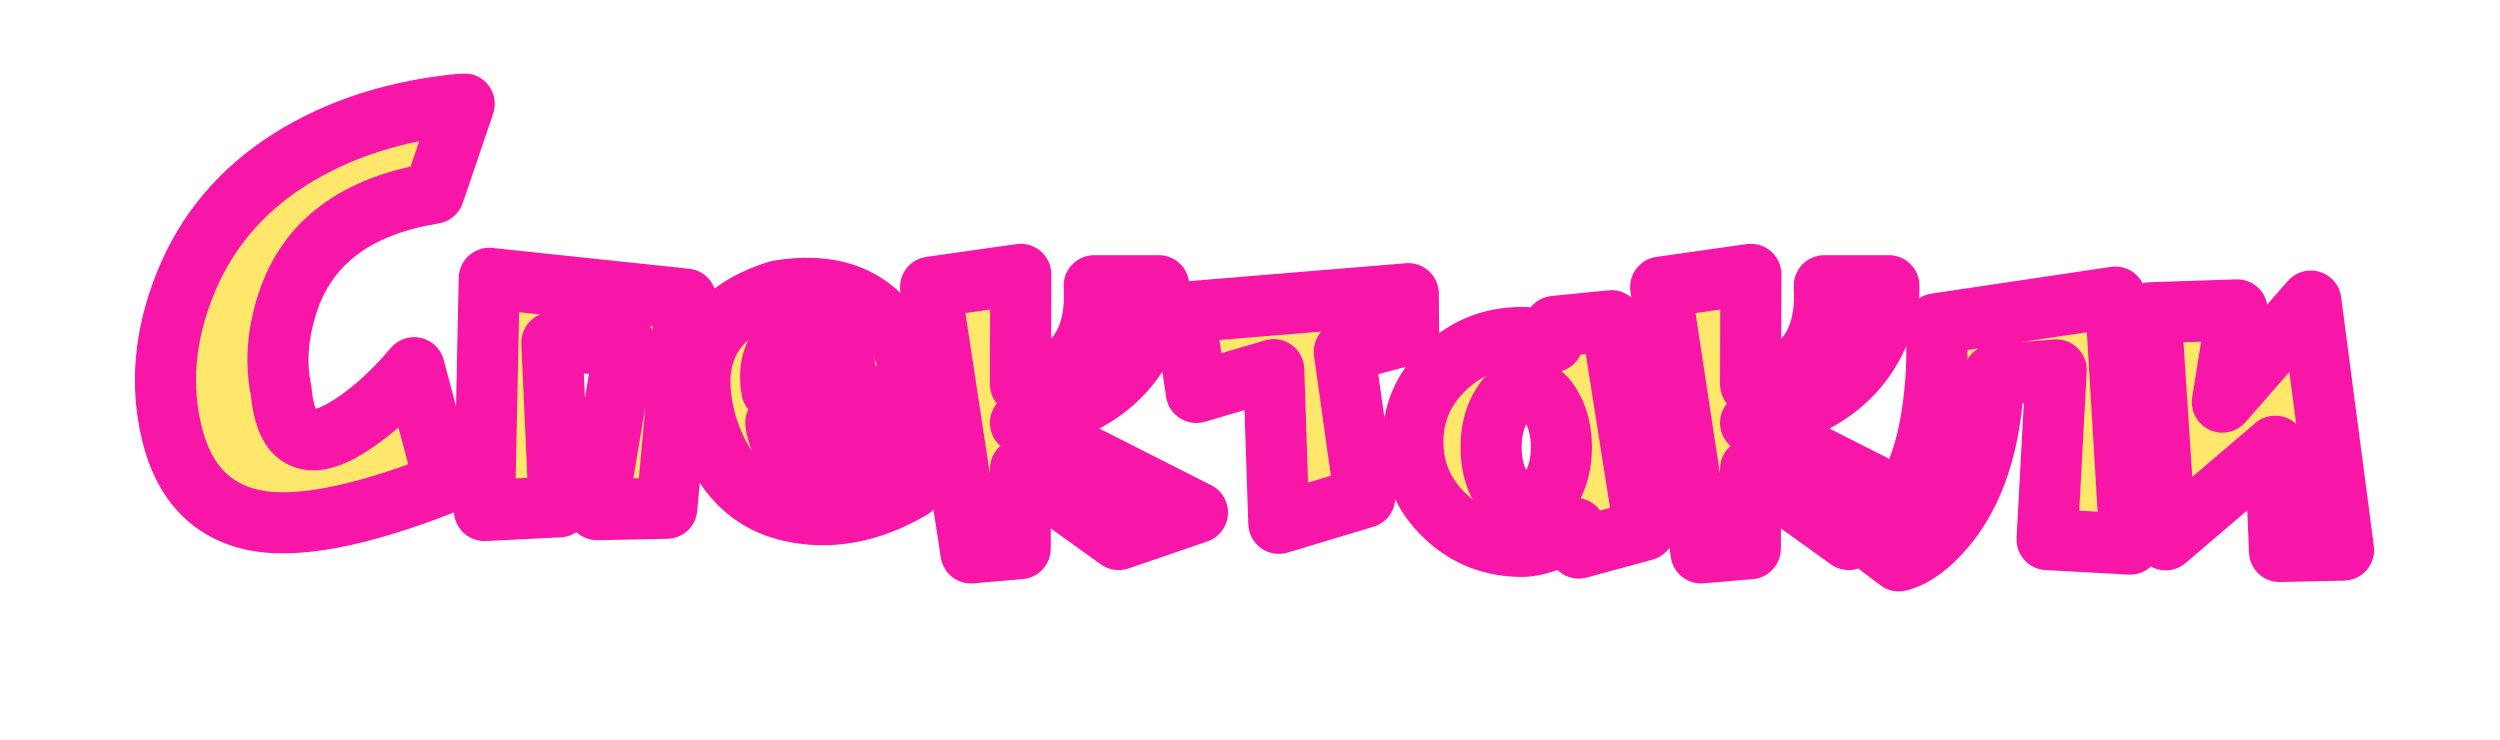 <?xml version="1.0" encoding="UTF-8"?> <svg xmlns="http://www.w3.org/2000/svg" width="1227" height="363" viewBox="0 0 1227 363" fill="none"><g clip-path="url(#clip0_71_444)"><g filter="url(#filter0_d_71_444)"><mask id="path-1-outside-1_71_444" maskUnits="userSpaceOnUse" x="63" y="32" width="1100" height="255" fill="black"><rect fill="white" x="63" y="32" width="1100" height="255"></rect><path d="M224.843 47.004C191.793 49.983 163.211 59.107 139.099 74.375C115.079 89.643 97.995 109.985 87.848 135.401C77.7 160.724 75.559 185.256 81.424 208.996C87.289 232.643 100.556 246.701 121.224 251.17C141.985 255.639 173.359 249.634 215.347 233.155L200.265 176.458C190.303 188.282 180.109 197.591 169.682 204.388C148.827 218.166 137.283 212.813 135.049 188.328C132.163 174.549 133.14 160.166 137.981 145.177C147.571 115.199 171.544 97.091 209.9 90.853L224.843 47.004ZM333.629 142.803L237.132 132.608L234.758 246.562L271.485 244.746L267.854 164.169L303.744 164.728L290.059 246.143L324.272 245.444L333.629 142.803ZM379.015 138.753C345.499 148.994 333.862 171.338 344.103 205.784C351.457 228.5 364.91 242.139 384.461 246.701C404.012 251.263 423.935 247.632 444.23 235.809L441.717 211.23C427.473 220.354 413.647 224.404 400.241 223.38C386.835 222.356 379.34 215.746 377.758 203.55L446.046 186.094C443.532 176.132 441.763 170.127 440.739 168.079C429.195 143.594 408.62 133.819 379.015 138.753ZM383.623 162.074C396.378 158.816 405.781 163.89 411.832 177.296L375.803 187.351C373.941 176.551 376.548 168.126 383.623 162.074ZM473.557 267.369L497.716 265.274L497.855 226.173L546.034 260.806L584.717 247.539L497.855 203.55C526.809 198.429 546.826 185.675 557.904 165.286C563.397 155.138 566.004 145.456 565.725 136.239H534.024C534.955 152.811 531.185 165.286 522.713 173.665C516.568 179.716 508.283 183.347 497.855 184.558L497.995 130.653L453.727 136.938L473.557 267.369ZM578.293 149.227L584.158 188.607L622.143 177.436L624.656 252.846L666.83 240.138L656.775 168.638L688.336 160.119L688.196 140.149L578.293 149.227ZM746.15 244.188C741.309 244.188 737.213 241.348 733.861 235.669C730.51 230.083 728.834 223.38 728.834 215.56C728.834 207.646 730.51 200.896 733.861 195.311C737.213 189.632 741.309 186.792 746.15 186.792C750.898 186.792 754.948 189.632 758.3 195.311C761.651 200.896 763.327 207.646 763.327 215.56C763.327 223.38 761.651 230.083 758.3 235.669C754.948 241.348 750.898 244.188 746.15 244.188ZM787.905 153.416L759.976 156.209L759.138 163.75C754.11 162.354 749.083 161.655 744.056 161.655C729.253 161.655 716.638 166.636 706.211 176.598C695.691 186.652 690.431 198.755 690.431 212.906C690.431 227.057 695.691 239.16 706.211 249.215C716.638 259.176 729.253 264.157 744.056 264.157C750.479 264.157 759.184 261.225 770.17 255.359L771.846 264.995L804.104 256.197L787.905 153.416ZM831.895 267.369L856.054 265.274L856.193 226.173L904.372 260.806L943.055 247.539L856.193 203.55C885.147 198.429 905.163 185.675 916.242 165.286C921.735 155.138 924.342 145.456 924.062 136.239H892.362C893.293 152.811 889.523 165.286 881.051 173.665C874.906 179.716 866.62 183.347 856.193 184.558L856.333 130.653L812.064 136.938L831.895 267.369ZM1042.48 263.04L1035.22 141.825L947.104 154.952C948.222 169.662 947.523 184.977 945.01 200.896C939.796 232.55 927.973 251.123 909.539 256.616L928.95 271.279C936.212 269.417 943.613 264.111 951.154 255.359C966.236 237.764 974.382 212.627 975.593 179.949L1006.18 177.575L1001.71 260.806L1042.48 263.04ZM1131.16 143.78L1087.73 193.355L1094.99 148.109L1052.68 149.506L1059.94 260.945L1113.71 215.001L1115.8 266.671L1147.22 265.973L1131.16 143.78Z"></path></mask><path d="M224.843 47.004C191.793 49.983 163.211 59.107 139.099 74.375C115.079 89.643 97.995 109.985 87.848 135.401C77.7 160.724 75.559 185.256 81.424 208.996C87.289 232.643 100.556 246.701 121.224 251.17C141.985 255.639 173.359 249.634 215.347 233.155L200.265 176.458C190.303 188.282 180.109 197.591 169.682 204.388C148.827 218.166 137.283 212.813 135.049 188.328C132.163 174.549 133.14 160.166 137.981 145.177C147.571 115.199 171.544 97.091 209.9 90.853L224.843 47.004ZM333.629 142.803L237.132 132.608L234.758 246.562L271.485 244.746L267.854 164.169L303.744 164.728L290.059 246.143L324.272 245.444L333.629 142.803ZM379.015 138.753C345.499 148.994 333.862 171.338 344.103 205.784C351.457 228.5 364.91 242.139 384.461 246.701C404.012 251.263 423.935 247.632 444.23 235.809L441.717 211.23C427.473 220.354 413.647 224.404 400.241 223.38C386.835 222.356 379.34 215.746 377.758 203.55L446.046 186.094C443.532 176.132 441.763 170.127 440.739 168.079C429.195 143.594 408.62 133.819 379.015 138.753ZM383.623 162.074C396.378 158.816 405.781 163.89 411.832 177.296L375.803 187.351C373.941 176.551 376.548 168.126 383.623 162.074ZM473.557 267.369L497.716 265.274L497.855 226.173L546.034 260.806L584.717 247.539L497.855 203.55C526.809 198.429 546.826 185.675 557.904 165.286C563.397 155.138 566.004 145.456 565.725 136.239H534.024C534.955 152.811 531.185 165.286 522.713 173.665C516.568 179.716 508.283 183.347 497.855 184.558L497.995 130.653L453.727 136.938L473.557 267.369ZM578.293 149.227L584.158 188.607L622.143 177.436L624.656 252.846L666.83 240.138L656.775 168.638L688.336 160.119L688.196 140.149L578.293 149.227ZM746.15 244.188C741.309 244.188 737.213 241.348 733.861 235.669C730.51 230.083 728.834 223.38 728.834 215.56C728.834 207.646 730.51 200.896 733.861 195.311C737.213 189.632 741.309 186.792 746.15 186.792C750.898 186.792 754.948 189.632 758.3 195.311C761.651 200.896 763.327 207.646 763.327 215.56C763.327 223.38 761.651 230.083 758.3 235.669C754.948 241.348 750.898 244.188 746.15 244.188ZM787.905 153.416L759.976 156.209L759.138 163.75C754.11 162.354 749.083 161.655 744.056 161.655C729.253 161.655 716.638 166.636 706.211 176.598C695.691 186.652 690.431 198.755 690.431 212.906C690.431 227.057 695.691 239.16 706.211 249.215C716.638 259.176 729.253 264.157 744.056 264.157C750.479 264.157 759.184 261.225 770.17 255.359L771.846 264.995L804.104 256.197L787.905 153.416ZM831.895 267.369L856.054 265.274L856.193 226.173L904.372 260.806L943.055 247.539L856.193 203.55C885.147 198.429 905.163 185.675 916.242 165.286C921.735 155.138 924.342 145.456 924.062 136.239H892.362C893.293 152.811 889.523 165.286 881.051 173.665C874.906 179.716 866.62 183.347 856.193 184.558L856.333 130.653L812.064 136.938L831.895 267.369ZM1042.48 263.04L1035.22 141.825L947.104 154.952C948.222 169.662 947.523 184.977 945.01 200.896C939.796 232.55 927.973 251.123 909.539 256.616L928.95 271.279C936.212 269.417 943.613 264.111 951.154 255.359C966.236 237.764 974.382 212.627 975.593 179.949L1006.18 177.575L1001.71 260.806L1042.48 263.04ZM1131.16 143.78L1087.73 193.355L1094.99 148.109L1052.68 149.506L1059.94 260.945L1113.71 215.001L1115.8 266.671L1147.22 265.973L1131.16 143.78Z" fill="#FFE76C"></path><path d="M224.843 47.004L239.041 51.842C240.679 47.036 239.774 41.727 236.636 37.735C233.498 33.742 228.553 31.609 223.496 32.065L224.843 47.004ZM139.099 74.375L131.074 61.702C131.067 61.707 131.059 61.711 131.052 61.716L139.099 74.375ZM87.848 135.401L101.771 140.981C101.774 140.975 101.776 140.969 101.778 140.963L87.848 135.401ZM81.424 208.996L66.862 212.594L66.865 212.607L81.424 208.996ZM121.224 251.17L118.054 265.831L118.067 265.834L121.224 251.17ZM215.347 233.155L220.827 247.118C227.924 244.333 231.802 236.667 229.843 229.299L215.347 233.155ZM200.265 176.458L214.761 172.602C213.323 167.197 208.997 163.041 203.539 161.82C198.081 160.599 192.397 162.516 188.793 166.793L200.265 176.458ZM169.682 204.388L161.491 191.821C161.465 191.838 161.439 191.855 161.413 191.873L169.682 204.388ZM135.049 188.328L149.987 186.965C149.934 186.39 149.849 185.818 149.73 185.253L135.049 188.328ZM137.981 145.177L152.255 149.787C152.26 149.774 152.264 149.76 152.268 149.747L137.981 145.177ZM209.9 90.853L212.308 105.659C217.778 104.77 222.311 100.937 224.099 95.692L209.9 90.853ZM223.496 32.065C188.458 35.223 157.505 44.966 131.074 61.702L147.123 87.048C168.917 73.248 195.127 64.743 226.189 61.943L223.496 32.065ZM131.052 61.716C104.488 78.602 85.281 101.376 73.917 129.839L101.778 140.963C110.71 118.594 125.67 100.685 147.145 87.034L131.052 61.716ZM73.924 129.822C62.749 157.709 60.157 185.454 66.862 212.594L95.986 205.398C90.961 185.058 92.651 163.74 101.771 140.981L73.924 129.822ZM66.865 212.607C70.26 226.294 76.055 238.236 84.864 247.57C93.772 257.01 105.049 263.019 118.054 265.831L124.394 236.509C116.73 234.852 111.04 231.598 106.682 226.98C102.224 222.256 98.453 215.345 95.983 205.385L66.865 212.607ZM118.067 265.834C143.522 271.313 178.567 263.704 220.827 247.118L209.867 219.192C168.151 235.564 140.448 239.964 124.38 236.506L118.067 265.834ZM229.843 229.299L214.761 172.602L185.769 180.314L200.851 237.011L229.843 229.299ZM188.793 166.793C179.559 177.754 170.433 185.993 161.491 191.821L177.872 216.954C189.784 209.19 201.047 198.809 211.736 186.123L188.793 166.793ZM161.413 191.873C156.966 194.811 153.882 196.131 152.011 196.617C150.256 197.074 150.548 196.568 151.693 197.099C152.878 197.648 152.763 198.277 152.088 196.816C151.346 195.209 150.459 192.142 149.987 186.965L120.111 189.691C121.277 202.466 125.268 217.913 139.073 224.315C152.678 230.624 167.146 224.041 177.951 216.903L161.413 191.873ZM149.73 185.253C147.44 174.321 148.119 162.595 152.255 149.787L123.707 140.567C118.162 157.737 116.885 174.778 120.367 191.403L149.73 185.253ZM152.268 149.747C159.703 126.504 177.955 111.246 212.308 105.659L207.493 76.048C165.132 82.937 135.438 103.894 123.695 140.607L152.268 149.747ZM224.099 95.692L239.041 51.842L210.644 42.166L195.702 86.015L224.099 95.692ZM333.629 142.803L348.567 144.164C349.311 135.998 343.36 128.747 335.205 127.886L333.629 142.803ZM237.132 132.608L238.708 117.691C234.533 117.25 230.364 118.579 227.215 121.355C224.065 124.13 222.223 128.099 222.135 132.296L237.132 132.608ZM234.758 246.562L219.761 246.249C219.674 250.409 221.32 254.418 224.304 257.318C227.288 260.219 231.342 261.749 235.498 261.543L234.758 246.562ZM271.485 244.746L272.226 259.728C280.475 259.32 286.842 252.321 286.47 244.071L271.485 244.746ZM267.854 164.169L268.088 149.171C263.952 149.106 259.974 150.752 257.093 153.72C254.212 156.687 252.684 160.712 252.87 164.844L267.854 164.169ZM303.744 164.728L318.537 167.214C319.261 162.902 318.069 158.489 315.271 155.129C312.474 151.769 308.349 149.797 303.978 149.729L303.744 164.728ZM290.059 246.143L275.266 243.656C274.526 248.061 275.787 252.566 278.706 255.947C281.625 259.327 285.899 261.231 290.365 261.139L290.059 246.143ZM324.272 245.444L324.579 260.441C332.216 260.285 338.517 254.414 339.211 246.806L324.272 245.444ZM335.205 127.886L238.708 117.691L235.556 147.525L332.053 157.72L335.205 127.886ZM222.135 132.296L219.761 246.249L249.755 246.874L252.129 132.921L222.135 132.296ZM235.498 261.543L272.226 259.728L270.745 229.764L234.017 231.58L235.498 261.543ZM286.47 244.071L282.839 163.494L252.87 164.844L256.501 245.421L286.47 244.071ZM267.621 179.167L303.511 179.726L303.978 149.729L268.088 149.171L267.621 179.167ZM288.952 162.241L275.266 243.656L304.851 248.629L318.537 167.214L288.952 162.241ZM290.365 261.139L324.579 260.441L323.966 230.447L289.753 231.146L290.365 261.139ZM339.211 246.806L348.567 144.164L318.691 141.441L309.334 244.083L339.211 246.806ZM379.015 138.753L376.549 123.957C375.9 124.065 375.26 124.216 374.631 124.408L379.015 138.753ZM344.103 205.784L329.724 210.059C329.759 210.174 329.795 210.29 329.832 210.405L344.103 205.784ZM444.23 235.809L451.781 248.77C456.869 245.806 459.752 240.14 459.153 234.282L444.23 235.809ZM441.717 211.23L456.639 209.704C456.109 204.522 452.928 199.985 448.236 197.721C443.544 195.457 438.013 195.789 433.626 198.599L441.717 211.23ZM377.758 203.55L374.043 189.017C366.696 190.895 361.907 197.96 362.883 205.48L377.758 203.55ZM446.046 186.094L449.761 200.626C457.769 198.579 462.612 190.439 460.59 182.424L446.046 186.094ZM440.739 168.079L427.172 174.476C427.221 174.58 427.271 174.684 427.323 174.787L440.739 168.079ZM383.623 162.074L379.91 147.541C377.685 148.11 375.619 149.182 373.874 150.675L383.623 162.074ZM411.832 177.296L415.864 191.744C420.077 190.568 423.568 187.611 425.42 183.649C427.273 179.686 427.303 175.112 425.504 171.125L411.832 177.296ZM375.803 187.351L361.021 189.899C361.742 194.08 364.199 197.76 367.785 200.028C371.37 202.296 375.748 202.939 379.835 201.799L375.803 187.351ZM374.631 124.408C355.561 130.235 340.153 140.314 331.846 156.262C323.584 172.126 323.969 190.699 329.724 210.059L358.481 201.51C353.995 186.422 355.079 176.6 358.454 170.12C361.784 163.725 368.953 157.512 383.398 153.098L374.631 124.408ZM329.832 210.405C338.446 237.011 355.336 255.308 381.052 261.309L387.869 232.094C374.484 228.97 364.468 219.989 358.373 201.164L329.832 210.405ZM381.052 261.309C404.959 266.887 428.778 262.17 451.781 248.77L436.68 222.848C419.092 233.094 403.064 235.639 387.869 232.094L381.052 261.309ZM459.153 234.282L456.639 209.704L426.795 212.757L429.308 237.335L459.153 234.282ZM433.626 198.599C421.408 206.426 410.784 209.142 401.384 208.423L399.099 238.336C416.511 239.666 433.537 234.283 449.807 223.862L433.626 198.599ZM401.384 208.423C396.819 208.075 395.067 206.916 394.488 206.405C394.056 206.024 393.069 204.979 392.633 201.619L362.883 205.48C364.029 214.317 367.581 222.675 374.644 228.904C381.559 235.003 390.257 237.661 399.099 238.336L401.384 208.423ZM381.473 218.083L449.761 200.626L442.331 171.561L374.043 189.017L381.473 218.083ZM460.59 182.424C459.311 177.356 458.186 173.152 457.223 169.88C456.376 167.005 455.348 163.756 454.156 161.371L427.323 174.787C427.154 174.45 427.523 175.227 428.445 178.357C429.251 181.091 430.267 184.87 431.502 189.764L460.59 182.424ZM454.307 161.682C447.347 146.92 437.071 135.479 423.087 128.835C409.271 122.271 393.427 121.144 376.549 123.957L381.481 153.549C394.208 151.428 403.454 152.721 410.213 155.932C416.804 159.064 422.588 164.754 427.172 174.476L454.307 161.682ZM387.336 176.607C390.95 175.684 392.46 176.282 393.118 176.637C394.01 177.118 395.986 178.651 398.16 183.467L425.504 171.125C421.626 162.535 415.876 154.828 407.364 150.235C398.619 145.516 389.05 145.206 379.91 147.541L387.336 176.607ZM407.8 162.848L371.771 172.903L379.835 201.799L415.864 191.744L407.8 162.848ZM390.585 184.802C389.433 178.124 391.091 175.425 393.373 173.474L373.874 150.675C362.004 160.826 358.448 174.978 361.021 189.899L390.585 184.802ZM473.557 267.369L458.727 269.624C459.916 277.443 466.972 282.996 474.852 282.313L473.557 267.369ZM497.716 265.274L499.012 280.218C506.744 279.548 512.688 273.089 512.716 265.328L497.716 265.274ZM497.855 226.173L506.611 213.993C502.05 210.714 496.039 210.259 491.036 212.813C486.033 215.367 482.876 220.502 482.856 226.119L497.855 226.173ZM546.034 260.806L537.279 272.985C541.226 275.822 546.303 276.571 550.9 274.994L546.034 260.806ZM584.717 247.539L589.583 261.728C595.286 259.772 599.264 254.591 599.681 248.576C600.098 242.561 596.873 236.881 591.494 234.157L584.717 247.539ZM497.855 203.55L495.243 188.779C488.886 189.903 483.962 194.969 483.017 201.355C482.072 207.741 485.319 214.015 491.079 216.932L497.855 203.55ZM557.904 165.286L571.084 172.448C571.088 172.441 571.092 172.434 571.096 172.426L557.904 165.286ZM565.725 136.239L580.718 135.785C580.472 127.681 573.832 121.239 565.725 121.239V136.239ZM534.024 136.239V121.239C529.9 121.239 525.958 122.937 523.124 125.934C520.291 128.931 518.817 132.963 519.048 137.081L534.024 136.239ZM522.713 173.665L533.238 184.352C533.246 184.345 533.253 184.337 533.261 184.33L522.713 173.665ZM497.855 184.558L482.856 184.519C482.844 188.805 484.667 192.891 487.865 195.746C491.062 198.601 495.327 199.952 499.585 199.458L497.855 184.558ZM497.995 130.653L512.995 130.692C513.006 126.339 511.126 122.196 507.843 119.339C504.559 116.481 500.197 115.19 495.887 115.802L497.995 130.653ZM453.727 136.938L451.618 122.086C447.654 122.649 444.08 124.773 441.69 127.986C439.301 131.199 438.295 135.234 438.897 139.192L453.727 136.938ZM474.852 282.313L499.012 280.218L496.42 250.33L472.261 252.425L474.852 282.313ZM512.716 265.328L512.855 226.226L482.856 226.119L482.716 265.221L512.716 265.328ZM489.1 238.353L537.279 272.985L554.789 248.626L506.611 213.993L489.1 238.353ZM550.9 274.994L589.583 261.728L579.851 233.35L541.168 246.617L550.9 274.994ZM591.494 234.157L504.632 190.168L491.079 216.932L577.94 260.921L591.494 234.157ZM500.468 218.321C532.607 212.637 557.259 197.89 571.084 172.448L544.724 158.124C536.392 173.46 521.012 184.222 495.243 188.779L500.468 218.321ZM571.096 172.426C577.536 160.529 581.095 148.236 580.718 135.785L550.732 136.694C550.913 142.676 549.258 149.748 544.713 158.146L571.096 172.426ZM565.725 121.239H534.024V151.239H565.725V121.239ZM519.048 137.081C519.836 151.109 516.523 158.69 512.165 163L533.261 184.33C545.847 171.882 550.075 154.513 549.001 135.398L519.048 137.081ZM512.188 162.978C508.906 166.209 503.975 168.747 496.126 169.658L499.585 199.458C512.59 197.948 524.231 193.223 533.238 184.352L512.188 162.978ZM512.855 184.596L512.995 130.692L482.995 130.614L482.856 184.519L512.855 184.596ZM495.887 115.802L451.618 122.086L455.835 151.789L500.103 145.504L495.887 115.802ZM438.897 139.192L458.727 269.624L488.386 265.115L468.556 134.683L438.897 139.192ZM578.293 149.227L577.058 134.277C572.924 134.619 569.115 136.658 566.538 139.909C563.961 143.16 562.845 147.333 563.457 151.436L578.293 149.227ZM584.158 188.607L569.322 190.817C569.961 195.108 572.427 198.913 576.083 201.248C579.74 203.584 584.228 204.222 588.391 202.998L584.158 188.607ZM622.143 177.436L637.134 176.936C636.98 172.299 634.688 167.995 630.928 165.277C627.167 162.56 622.361 161.736 617.91 163.045L622.143 177.436ZM624.656 252.846L609.665 253.345C609.82 258 612.128 262.318 615.911 265.033C619.695 267.748 624.525 268.551 628.984 267.208L624.656 252.846ZM666.83 240.138L671.158 254.5C678.245 252.364 682.715 245.379 681.684 238.049L666.83 240.138ZM656.775 168.638L652.867 154.156C645.561 156.128 640.868 163.233 641.922 170.727L656.775 168.638ZM688.336 160.119L692.245 174.601C698.827 172.824 703.383 166.832 703.336 160.014L688.336 160.119ZM688.196 140.149L703.196 140.045C703.167 135.87 701.399 131.896 698.318 129.079C695.237 126.262 691.122 124.857 686.962 125.2L688.196 140.149ZM563.457 151.436L569.322 190.817L598.995 186.398L593.129 147.017L563.457 151.436ZM588.391 202.998L626.375 191.826L617.91 163.045L579.926 174.217L588.391 202.998ZM607.151 177.935L609.665 253.345L639.648 252.346L637.134 176.936L607.151 177.935ZM628.984 267.208L671.158 254.5L662.502 225.776L620.329 238.484L628.984 267.208ZM681.684 238.049L671.629 166.549L641.922 170.727L651.976 242.227L681.684 238.049ZM660.684 183.119L692.245 174.601L684.427 145.637L652.867 154.156L660.684 183.119ZM703.336 160.014L703.196 140.045L673.197 140.254L673.336 160.224L703.336 160.014ZM686.962 125.2L577.058 134.277L579.528 164.176L689.431 155.099L686.962 125.2ZM733.861 235.669L746.779 228.045C746.761 228.014 746.742 227.983 746.724 227.952L733.861 235.669ZM733.861 195.311L746.724 203.028C746.742 202.997 746.761 202.966 746.779 202.934L733.861 195.311ZM758.3 195.311L745.382 202.934C745.4 202.966 745.419 202.997 745.437 203.028L758.3 195.311ZM758.3 235.669L745.437 227.952C745.419 227.983 745.4 228.014 745.382 228.045L758.3 235.669ZM787.905 153.416L802.722 151.081C801.484 143.223 794.328 137.699 786.413 138.49L787.905 153.416ZM759.976 156.209L758.483 141.283C751.441 141.988 745.849 147.518 745.067 154.553L759.976 156.209ZM759.138 163.75L755.123 178.203C759.359 179.379 763.898 178.638 767.54 176.176C771.182 173.713 773.56 169.776 774.046 165.406L759.138 163.75ZM706.211 176.598L695.849 165.752L695.847 165.754L706.211 176.598ZM706.211 249.215L695.847 260.059L695.849 260.061L706.211 249.215ZM770.17 255.359L784.948 252.789C784.124 248.048 781.074 243.991 776.75 241.88C772.425 239.769 767.35 239.861 763.105 242.127L770.17 255.359ZM771.846 264.995L757.068 267.565C757.791 271.726 760.235 275.389 763.8 277.654C767.364 279.92 771.718 280.578 775.792 279.467L771.846 264.995ZM804.104 256.197L808.051 270.669C815.429 268.657 820.112 261.416 818.922 253.862L804.104 256.197ZM746.15 229.188C746.431 229.188 746.802 229.232 747.201 229.359C747.596 229.485 747.865 229.642 747.993 229.73C748.107 229.809 748.034 229.782 747.807 229.523C747.577 229.259 747.221 228.794 746.779 228.045L720.943 243.293C725.894 251.681 734.147 259.188 746.15 259.188V229.188ZM746.724 227.952C745.028 225.125 743.834 221.209 743.834 215.56H713.834C713.834 225.551 715.992 235.041 720.999 243.386L746.724 227.952ZM743.834 215.56C743.834 209.781 745.044 205.828 746.724 203.028L720.999 187.593C715.976 195.965 713.834 205.512 713.834 215.56H743.834ZM746.779 202.934C747.221 202.185 747.577 201.72 747.807 201.457C748.034 201.197 748.107 201.17 747.993 201.249C747.865 201.338 747.596 201.495 747.201 201.62C746.802 201.747 746.431 201.792 746.15 201.792V171.792C734.147 171.792 725.894 179.299 720.943 187.687L746.779 202.934ZM746.15 201.792C745.816 201.792 745.402 201.738 744.973 201.599C744.55 201.463 744.267 201.294 744.137 201.203C744.021 201.122 744.098 201.152 744.332 201.422C744.57 201.695 744.932 202.172 745.382 202.934L771.218 187.687C766.34 179.421 758.164 171.792 746.15 171.792V201.792ZM745.437 203.028C747.117 205.828 748.327 209.781 748.327 215.56H778.327C778.327 205.512 776.185 195.965 771.162 187.593L745.437 203.028ZM748.327 215.56C748.327 221.209 747.133 225.125 745.437 227.952L771.162 243.386C776.17 235.041 778.327 225.551 778.327 215.56H748.327ZM745.382 228.045C744.932 228.808 744.57 229.285 744.332 229.558C744.098 229.827 744.021 229.857 744.137 229.776C744.267 229.685 744.55 229.517 744.973 229.38C745.402 229.242 745.816 229.188 746.15 229.188V259.188C758.164 259.188 766.34 251.558 771.218 243.293L745.382 228.045ZM786.413 138.49L758.483 141.283L761.468 171.135L789.398 168.342L786.413 138.49ZM745.067 154.553L744.229 162.094L774.046 165.406L774.884 157.865L745.067 154.553ZM763.152 149.297C756.867 147.551 750.49 146.655 744.056 146.655V176.655C747.676 176.655 751.353 177.156 755.123 178.203L763.152 149.297ZM744.056 146.655C725.507 146.655 709.148 153.046 695.849 165.752L716.573 187.444C724.128 180.226 732.999 176.655 744.056 176.655V146.655ZM695.847 165.754C682.46 178.548 675.431 194.53 675.431 212.906H705.431C705.431 202.98 708.921 194.757 716.575 187.441L695.847 165.754ZM675.431 212.906C675.431 231.282 682.46 247.264 695.847 260.059L716.575 238.371C708.921 231.056 705.431 222.832 705.431 212.906H675.431ZM695.849 260.061C709.148 272.766 725.507 279.157 744.056 279.157V249.157C732.999 249.157 724.128 245.587 716.573 238.369L695.849 260.061ZM744.056 279.157C754.325 279.157 765.755 274.72 777.235 268.592L763.105 242.127C752.613 247.729 746.634 249.157 744.056 249.157V279.157ZM755.392 257.93L757.068 267.565L786.624 262.425L784.948 252.789L755.392 257.93ZM775.792 279.467L808.051 270.669L800.158 241.726L767.899 250.524L775.792 279.467ZM818.922 253.862L802.722 151.081L773.088 155.751L789.287 258.533L818.922 253.862ZM831.895 267.369L817.065 269.624C818.254 277.443 825.31 282.996 833.19 282.313L831.895 267.369ZM856.054 265.274L857.349 280.218C865.082 279.548 871.026 273.089 871.054 265.328L856.054 265.274ZM856.193 226.173L864.949 213.993C860.388 210.714 854.377 210.259 849.374 212.813C844.37 215.367 841.214 220.502 841.193 226.119L856.193 226.173ZM904.372 260.806L895.617 272.985C899.564 275.822 904.64 276.571 909.238 274.994L904.372 260.806ZM943.055 247.539L947.921 261.728C953.624 259.772 957.602 254.591 958.019 248.576C958.436 242.561 955.211 236.881 949.832 234.157L943.055 247.539ZM856.193 203.55L853.581 188.779C847.224 189.903 842.3 194.969 841.355 201.355C840.41 207.741 843.657 214.015 849.416 216.932L856.193 203.55ZM916.242 165.286L929.422 172.448C929.426 172.441 929.43 172.434 929.434 172.426L916.242 165.286ZM924.062 136.239L939.056 135.785C938.81 127.681 932.17 121.239 924.062 121.239V136.239ZM892.362 136.239V121.239C888.238 121.239 884.296 122.937 881.462 125.934C878.629 128.931 877.155 132.963 877.386 137.081L892.362 136.239ZM881.051 173.665L891.576 184.352C891.584 184.345 891.591 184.337 891.599 184.33L881.051 173.665ZM856.193 184.558L841.193 184.519C841.182 188.805 843.005 192.891 846.202 195.746C849.4 198.601 853.665 199.952 857.923 199.458L856.193 184.558ZM856.333 130.653L871.333 130.692C871.344 126.339 869.464 122.196 866.181 119.339C862.897 116.481 858.534 115.19 854.225 115.802L856.333 130.653ZM812.064 136.938L809.956 122.086C805.992 122.649 802.417 124.773 800.028 127.986C797.639 131.199 796.633 135.234 797.235 139.192L812.064 136.938ZM833.19 282.313L857.349 280.218L854.758 250.33L830.599 252.425L833.19 282.313ZM871.054 265.328L871.193 226.226L841.193 226.119L841.054 265.221L871.054 265.328ZM847.438 238.353L895.617 272.985L913.127 248.626L864.949 213.993L847.438 238.353ZM909.238 274.994L947.921 261.728L938.189 233.35L899.506 246.617L909.238 274.994ZM949.832 234.157L862.97 190.168L849.416 216.932L936.278 260.921L949.832 234.157ZM858.806 218.321C890.944 212.637 915.597 197.89 929.422 172.448L903.062 158.124C894.729 173.46 879.35 184.222 853.581 188.779L858.806 218.321ZM929.434 172.426C935.874 160.529 939.433 148.236 939.056 135.785L909.069 136.694C909.251 142.676 907.596 149.748 903.051 158.146L929.434 172.426ZM924.062 121.239H892.362V151.239H924.062V121.239ZM877.386 137.081C878.174 151.109 874.861 158.69 870.503 163L891.599 184.33C904.185 171.882 908.413 154.513 907.339 135.398L877.386 137.081ZM870.525 162.978C867.244 166.209 862.313 168.747 854.464 169.658L857.923 199.458C870.928 197.948 882.568 193.223 891.576 184.352L870.525 162.978ZM871.193 184.596L871.333 130.692L841.333 130.614L841.193 184.519L871.193 184.596ZM854.225 115.802L809.956 122.086L814.173 151.789L858.441 145.504L854.225 115.802ZM797.235 139.192L817.065 269.624L846.724 265.115L826.894 134.683L797.235 139.192ZM1042.48 263.04L1041.66 278.018C1045.93 278.252 1050.1 276.651 1053.12 273.62C1056.13 270.588 1057.71 266.412 1057.46 262.143L1042.48 263.04ZM1035.22 141.825L1050.2 140.928C1049.94 136.728 1047.94 132.827 1044.67 130.176C1041.4 127.525 1037.17 126.369 1033.01 126.989L1035.22 141.825ZM947.104 154.952L944.894 140.116C937.115 141.275 931.552 148.246 932.148 156.088L947.104 154.952ZM945.01 200.896L959.81 203.334C959.816 203.301 959.821 203.269 959.826 203.236L945.01 200.896ZM909.539 256.616L905.255 242.241C899.834 243.856 895.783 248.384 894.778 253.95C893.773 259.517 895.984 265.176 900.498 268.585L909.539 256.616ZM928.95 271.279L919.909 283.248C923.553 286.001 928.252 286.944 932.676 285.809L928.95 271.279ZM951.154 255.359L962.518 265.151C962.526 265.141 962.535 265.131 962.543 265.121L951.154 255.359ZM975.593 179.949L974.432 164.994C966.833 165.584 960.885 171.778 960.603 179.394L975.593 179.949ZM1006.18 177.575L1021.15 178.379C1021.39 174.065 1019.75 169.861 1016.66 166.843C1013.56 163.825 1009.32 162.286 1005.01 162.62L1006.18 177.575ZM1001.71 260.806L986.729 260.001C986.285 268.267 992.621 275.33 1000.89 275.783L1001.71 260.806ZM1057.46 262.143L1050.2 140.928L1020.25 142.722L1027.51 263.937L1057.46 262.143ZM1033.01 126.989L944.894 140.116L949.315 169.788L1037.43 156.661L1033.01 126.989ZM932.148 156.088C933.169 169.536 932.542 183.681 930.193 198.557L959.826 203.236C962.505 186.272 963.274 169.787 962.061 153.816L932.148 156.088ZM930.209 198.459C925.262 228.498 915.126 239.3 905.255 242.241L913.823 270.992C940.82 262.947 954.331 236.603 959.81 203.334L930.209 198.459ZM900.498 268.585L919.909 283.248L937.991 259.31L918.58 244.647L900.498 268.585ZM932.676 285.809C944.118 282.875 953.985 275.053 962.518 265.151L939.791 245.568C933.242 253.168 928.305 255.959 925.225 256.749L932.676 285.809ZM962.543 265.121C980.58 244.078 989.297 215.205 990.583 180.504L960.603 179.394C959.468 210.049 951.892 231.45 939.765 245.598L962.543 265.121ZM976.754 194.904L1007.34 192.53L1005.01 162.62L974.432 164.994L976.754 194.904ZM991.197 176.771L986.729 260.001L1016.69 261.61L1021.15 178.379L991.197 176.771ZM1000.89 275.783L1041.66 278.018L1043.31 248.062L1002.53 245.828L1000.89 275.783ZM1131.16 143.78L1146.03 141.826C1145.27 135.985 1141.15 131.135 1135.51 129.426C1129.88 127.716 1123.76 129.465 1119.88 133.896L1131.16 143.78ZM1087.73 193.355L1072.92 190.978C1071.86 197.581 1075.3 204.087 1081.35 206.931C1087.4 209.775 1094.61 208.27 1099.01 203.24L1087.73 193.355ZM1094.99 148.109L1109.8 150.486C1110.51 146.063 1109.21 141.554 1106.25 138.192C1103.28 134.831 1098.98 132.97 1094.5 133.118L1094.99 148.109ZM1052.68 149.506L1052.18 134.514C1048.12 134.648 1044.29 136.422 1041.57 139.432C1038.84 142.441 1037.45 146.428 1037.71 150.481L1052.68 149.506ZM1059.94 260.945L1044.97 261.921C1045.34 267.586 1048.88 272.558 1054.11 274.765C1059.34 276.973 1065.37 276.037 1069.69 272.349L1059.94 260.945ZM1113.71 215.001L1128.69 214.393C1128.46 208.654 1124.97 203.552 1119.71 201.254C1114.44 198.956 1108.33 199.866 1103.96 203.598L1113.71 215.001ZM1115.8 266.671L1100.81 267.279C1101.14 275.449 1107.96 281.849 1116.13 281.667L1115.8 266.671ZM1147.22 265.973L1147.55 280.969C1151.81 280.874 1155.83 278.972 1158.61 275.738C1161.38 272.504 1162.65 268.243 1162.09 264.018L1147.22 265.973ZM1119.88 133.896L1076.45 183.471L1099.01 203.24L1142.44 153.665L1119.88 133.896ZM1102.54 195.732L1109.8 150.486L1080.18 145.732L1072.92 190.978L1102.54 195.732ZM1094.5 133.118L1052.18 134.514L1053.17 164.498L1095.49 163.101L1094.5 133.118ZM1037.71 150.481L1044.97 261.921L1074.91 259.97L1067.65 148.53L1037.71 150.481ZM1069.69 272.349L1123.45 226.404L1103.96 203.598L1050.2 249.542L1069.69 272.349ZM1098.72 215.609L1100.81 267.279L1130.79 266.063L1128.69 214.393L1098.72 215.609ZM1116.13 281.667L1147.55 280.969L1146.89 250.976L1115.47 251.675L1116.13 281.667ZM1162.09 264.018L1146.03 141.826L1116.29 145.735L1132.35 267.927L1162.09 264.018Z" fill="#F816A8" mask="url(#path-1-outside-1_71_444)"></path></g></g><defs><filter id="filter0_d_71_444" x="60.626" y="36.004" width="1104.59" height="254.275" filterUnits="userSpaceOnUse" color-interpolation-filters="sRGB"><feFlood flood-opacity="0" result="BackgroundImageFix"></feFlood><feColorMatrix in="SourceAlpha" type="matrix" values="0 0 0 0 0 0 0 0 0 0 0 0 0 0 0 0 0 0 127 0" result="hardAlpha"></feColorMatrix><feOffset dx="3" dy="4"></feOffset><feGaussianBlur stdDeviation="7.5"></feGaussianBlur><feComposite in2="hardAlpha" operator="out"></feComposite><feColorMatrix type="matrix" values="0 0 0 0 0 0 0 0 0 0 0 0 0 0 0 0 0 0 0.64 0"></feColorMatrix><feBlend mode="normal" in2="BackgroundImageFix" result="effect1_dropShadow_71_444"></feBlend><feBlend mode="normal" in="SourceGraphic" in2="effect1_dropShadow_71_444" result="shape"></feBlend></filter><clipPath id="clip0_71_444"><rect width="1227" height="363" fill="white"></rect></clipPath></defs></svg> 